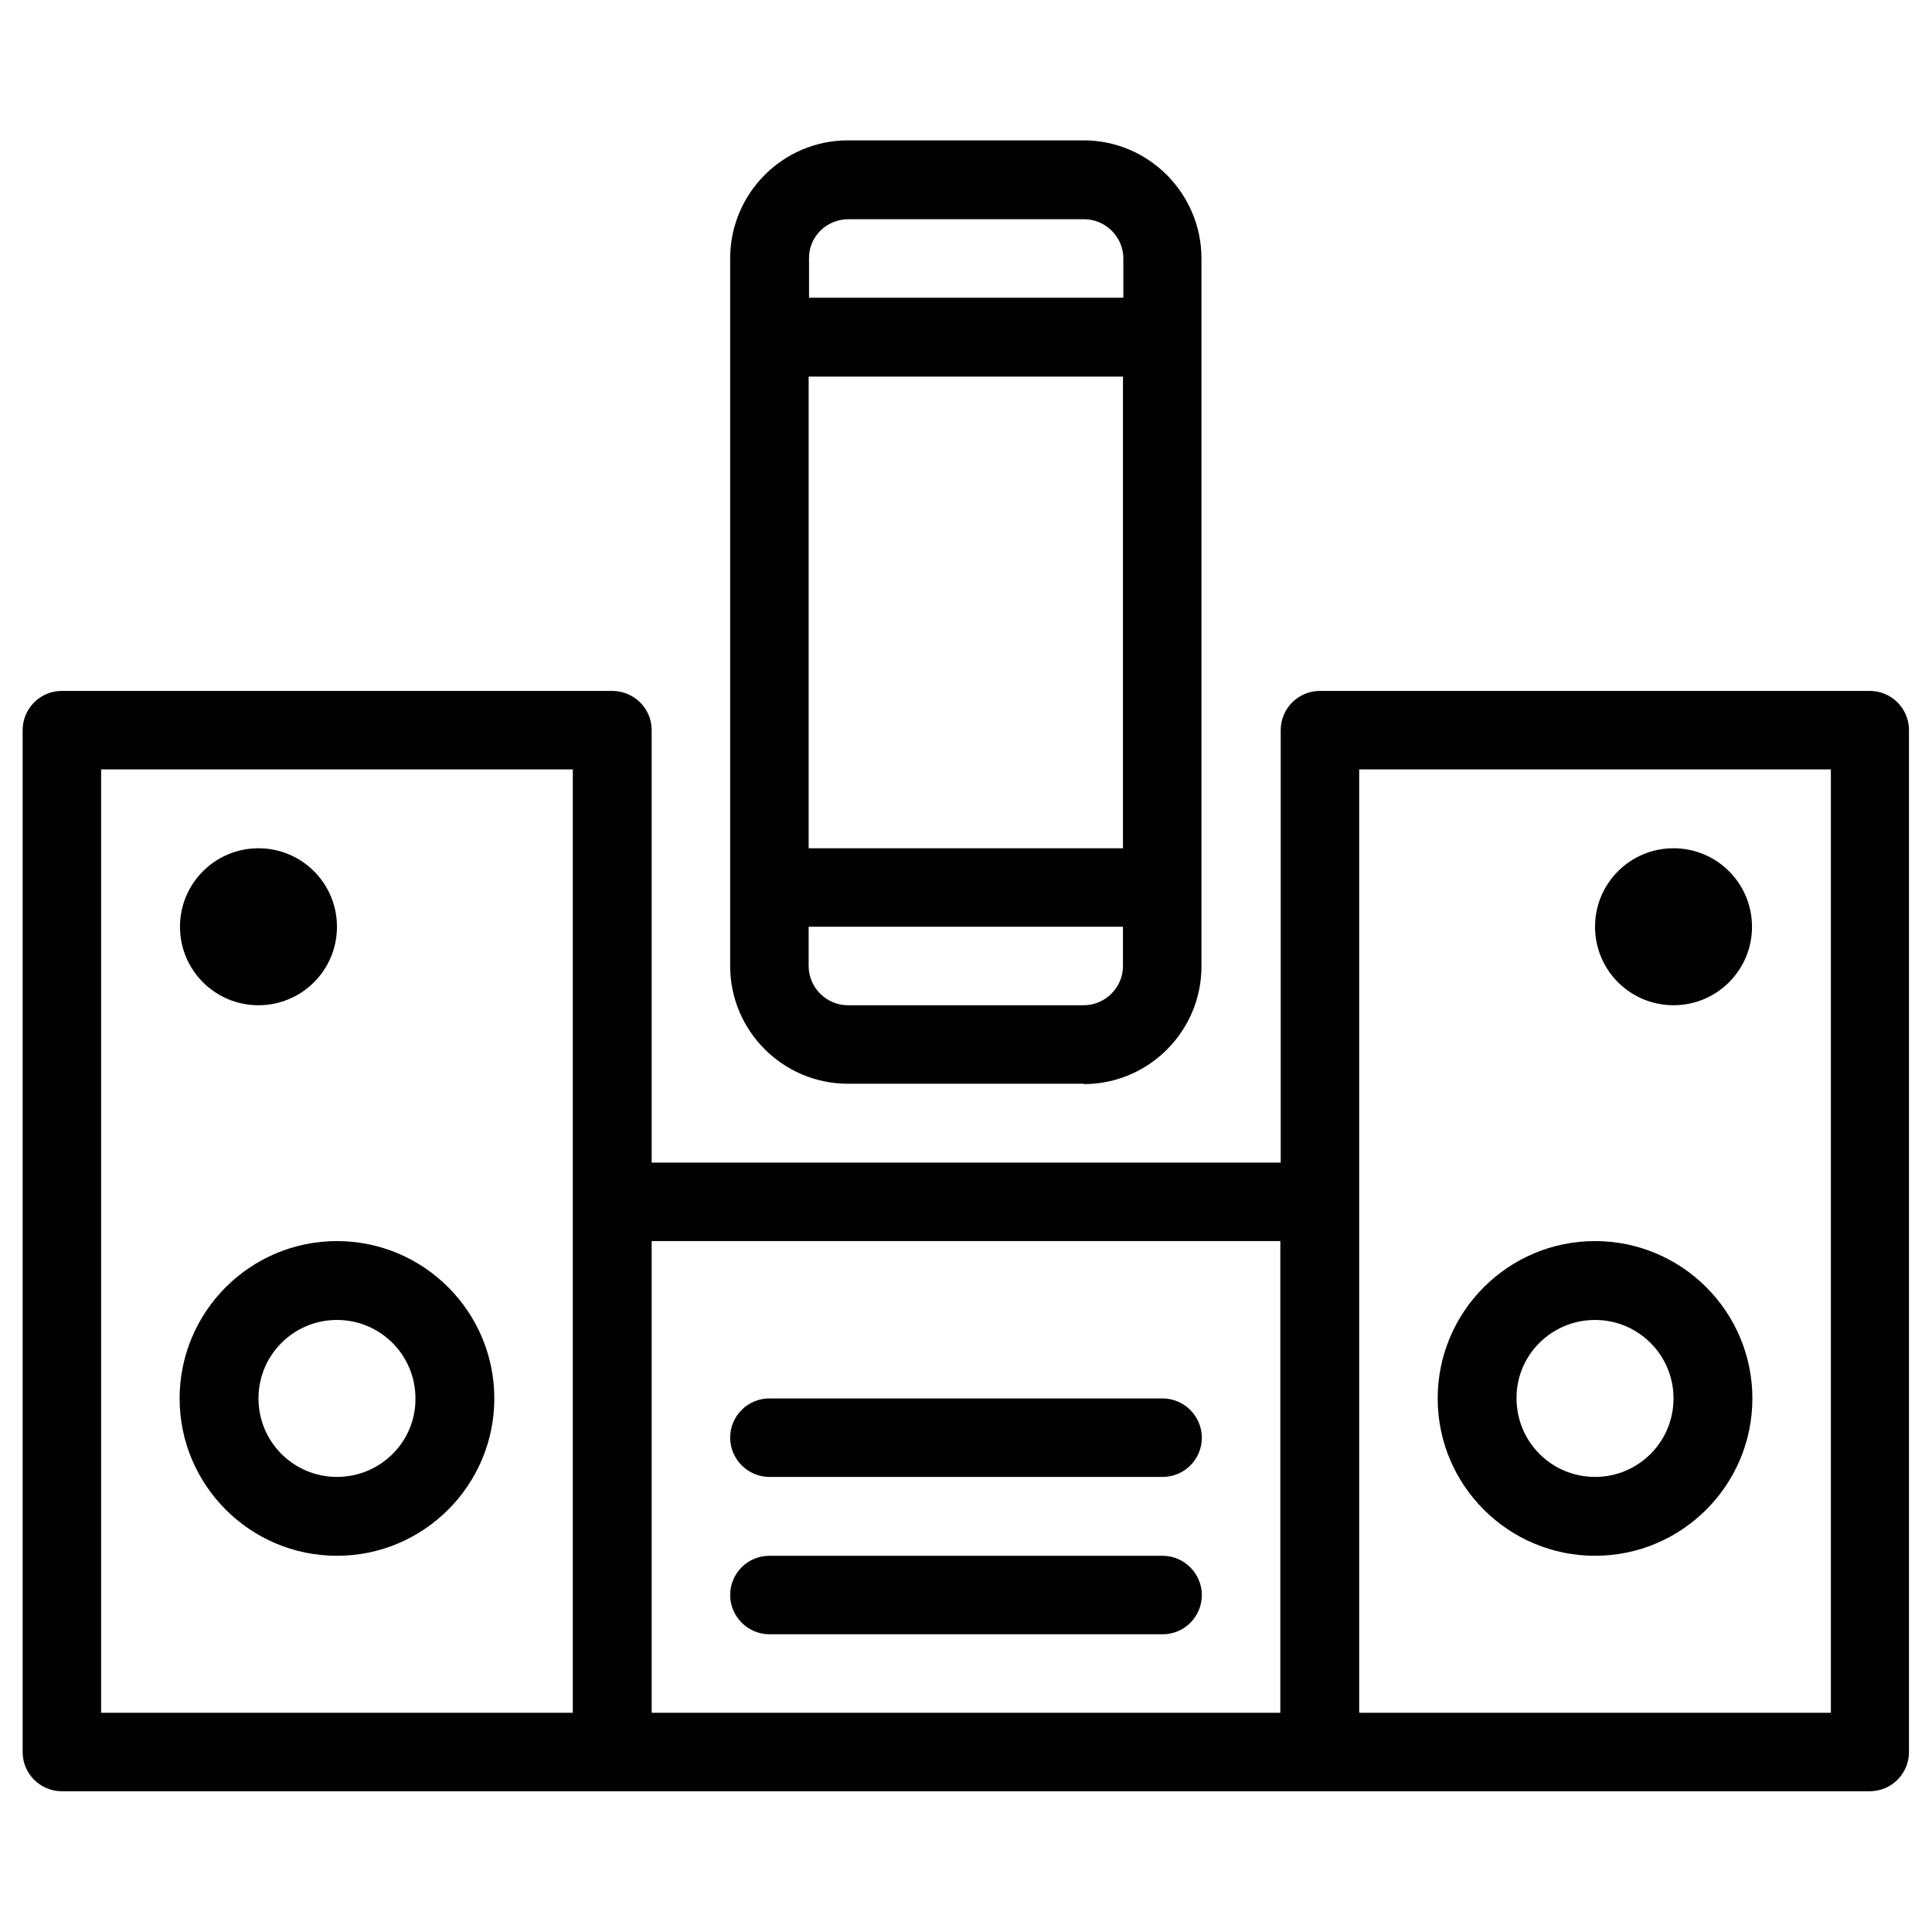 <?xml version="1.0" encoding="utf-8"?>
<!-- Generator: Adobe Illustrator 23.0.1, SVG Export Plug-In . SVG Version: 6.00 Build 0)  -->
<svg version="1.1" id="Layer_1" xmlns="http://www.w3.org/2000/svg" xmlns:xlink="http://www.w3.org/1999/xlink" x="0px" y="0px"
	 viewBox="0 0 512 512" style="enable-background:new 0 0 512 512;" xml:space="preserve">
<style type="text/css">
	.st0{fill:#010101;}
</style>
<g>
	<path class="st0" d="M162.2,183.1H16.4c-5.8,0-10.4,4.7-10.4,10.4v270.8c0,5.8,4.7,10.4,10.4,10.4h145.8h187.5h145.8
		c5.8,0,10.4-4.7,10.4-10.4V193.5c0-5.8-4.7-10.4-10.4-10.4H349.8c-5.8,0-10.4,4.7-10.4,10.4v114.6H172.7V193.5
		C172.7,187.7,168,183.1,162.2,183.1z M26.8,203.9h125v114.6v135.4h-125V203.9z M360.2,203.9h125v250h-125V318.5V203.9z
		 M339.3,328.9v125H172.7v-125H339.3z"/>
	<path class="st0" d="M89.3,328.9c-23,0-41.7,18.7-41.7,41.7c0,23,18.7,41.7,41.7,41.7s41.7-18.7,41.7-41.7
		C131,347.6,112.3,328.9,89.3,328.9z M89.3,391.4c-11.5,0-20.8-9.3-20.8-20.8c0-11.5,9.3-20.8,20.8-20.8c11.5,0,20.8,9.3,20.8,20.8
		C110.2,382.1,100.8,391.4,89.3,391.4z"/>
	<path class="st0" d="M422.7,412.3c23,0,41.7-18.7,41.7-41.7c0-23-18.7-41.7-41.7-41.7c-23,0-41.7,18.7-41.7,41.7
		C381,393.6,399.7,412.3,422.7,412.3z M422.7,349.8c11.5,0,20.8,9.3,20.8,20.8c0,11.5-9.3,20.8-20.8,20.8
		c-11.5,0-20.8-9.3-20.8-20.8C401.8,359.1,411.2,349.8,422.7,349.8z"/>
	<path class="st0" d="M68.5,266.4c11.5,0,20.8-9.3,20.8-20.8c0-11.5-9.3-20.8-20.8-20.8s-20.8,9.3-20.8,20.8
		C47.7,257.1,57,266.4,68.5,266.4z"/>
	<path class="st0" d="M443.5,266.4c11.5,0,20.8-9.3,20.8-20.8c0-11.5-9.3-20.8-20.8-20.8c-11.5,0-20.8,9.3-20.8,20.8
		C422.7,257.1,432,266.4,443.5,266.4z M443.5,245.6L443.5,245.6l-10.4,0L443.5,245.6z"/>
	<path class="st0" d="M287.2,287.3c17.2,0,31.2-14,31.2-31.2V68.5c0-17.2-14-31.3-31.2-31.3h-62.5c-17.2,0-31.2,14-31.2,31.3V256
		c0,17.2,14,31.2,31.2,31.2H287.2z M214.3,99.8h83.3v125h-83.3V99.8z M224.8,58.1h62.5c5.7,0,10.4,4.7,10.4,10.4v10.4h-83.3V68.5
		C214.3,62.8,219,58.1,224.8,58.1z M214.3,256v-10.4h83.3V256c0,5.7-4.7,10.4-10.4,10.4h-62.5C219,266.4,214.3,261.7,214.3,256z"/>
	<path class="st0" d="M203.9,391.4h104.2c5.8,0,10.4-4.7,10.4-10.4s-4.7-10.4-10.4-10.4H203.9c-5.8,0-10.4,4.7-10.4,10.4
		S198.2,391.4,203.9,391.4z"/>
	<path class="st0" d="M203.9,433.1h104.2c5.8,0,10.4-4.7,10.4-10.4s-4.7-10.4-10.4-10.4H203.9c-5.8,0-10.4,4.7-10.4,10.4
		S198.2,433.1,203.9,433.1z"/>
</g>
</svg>
